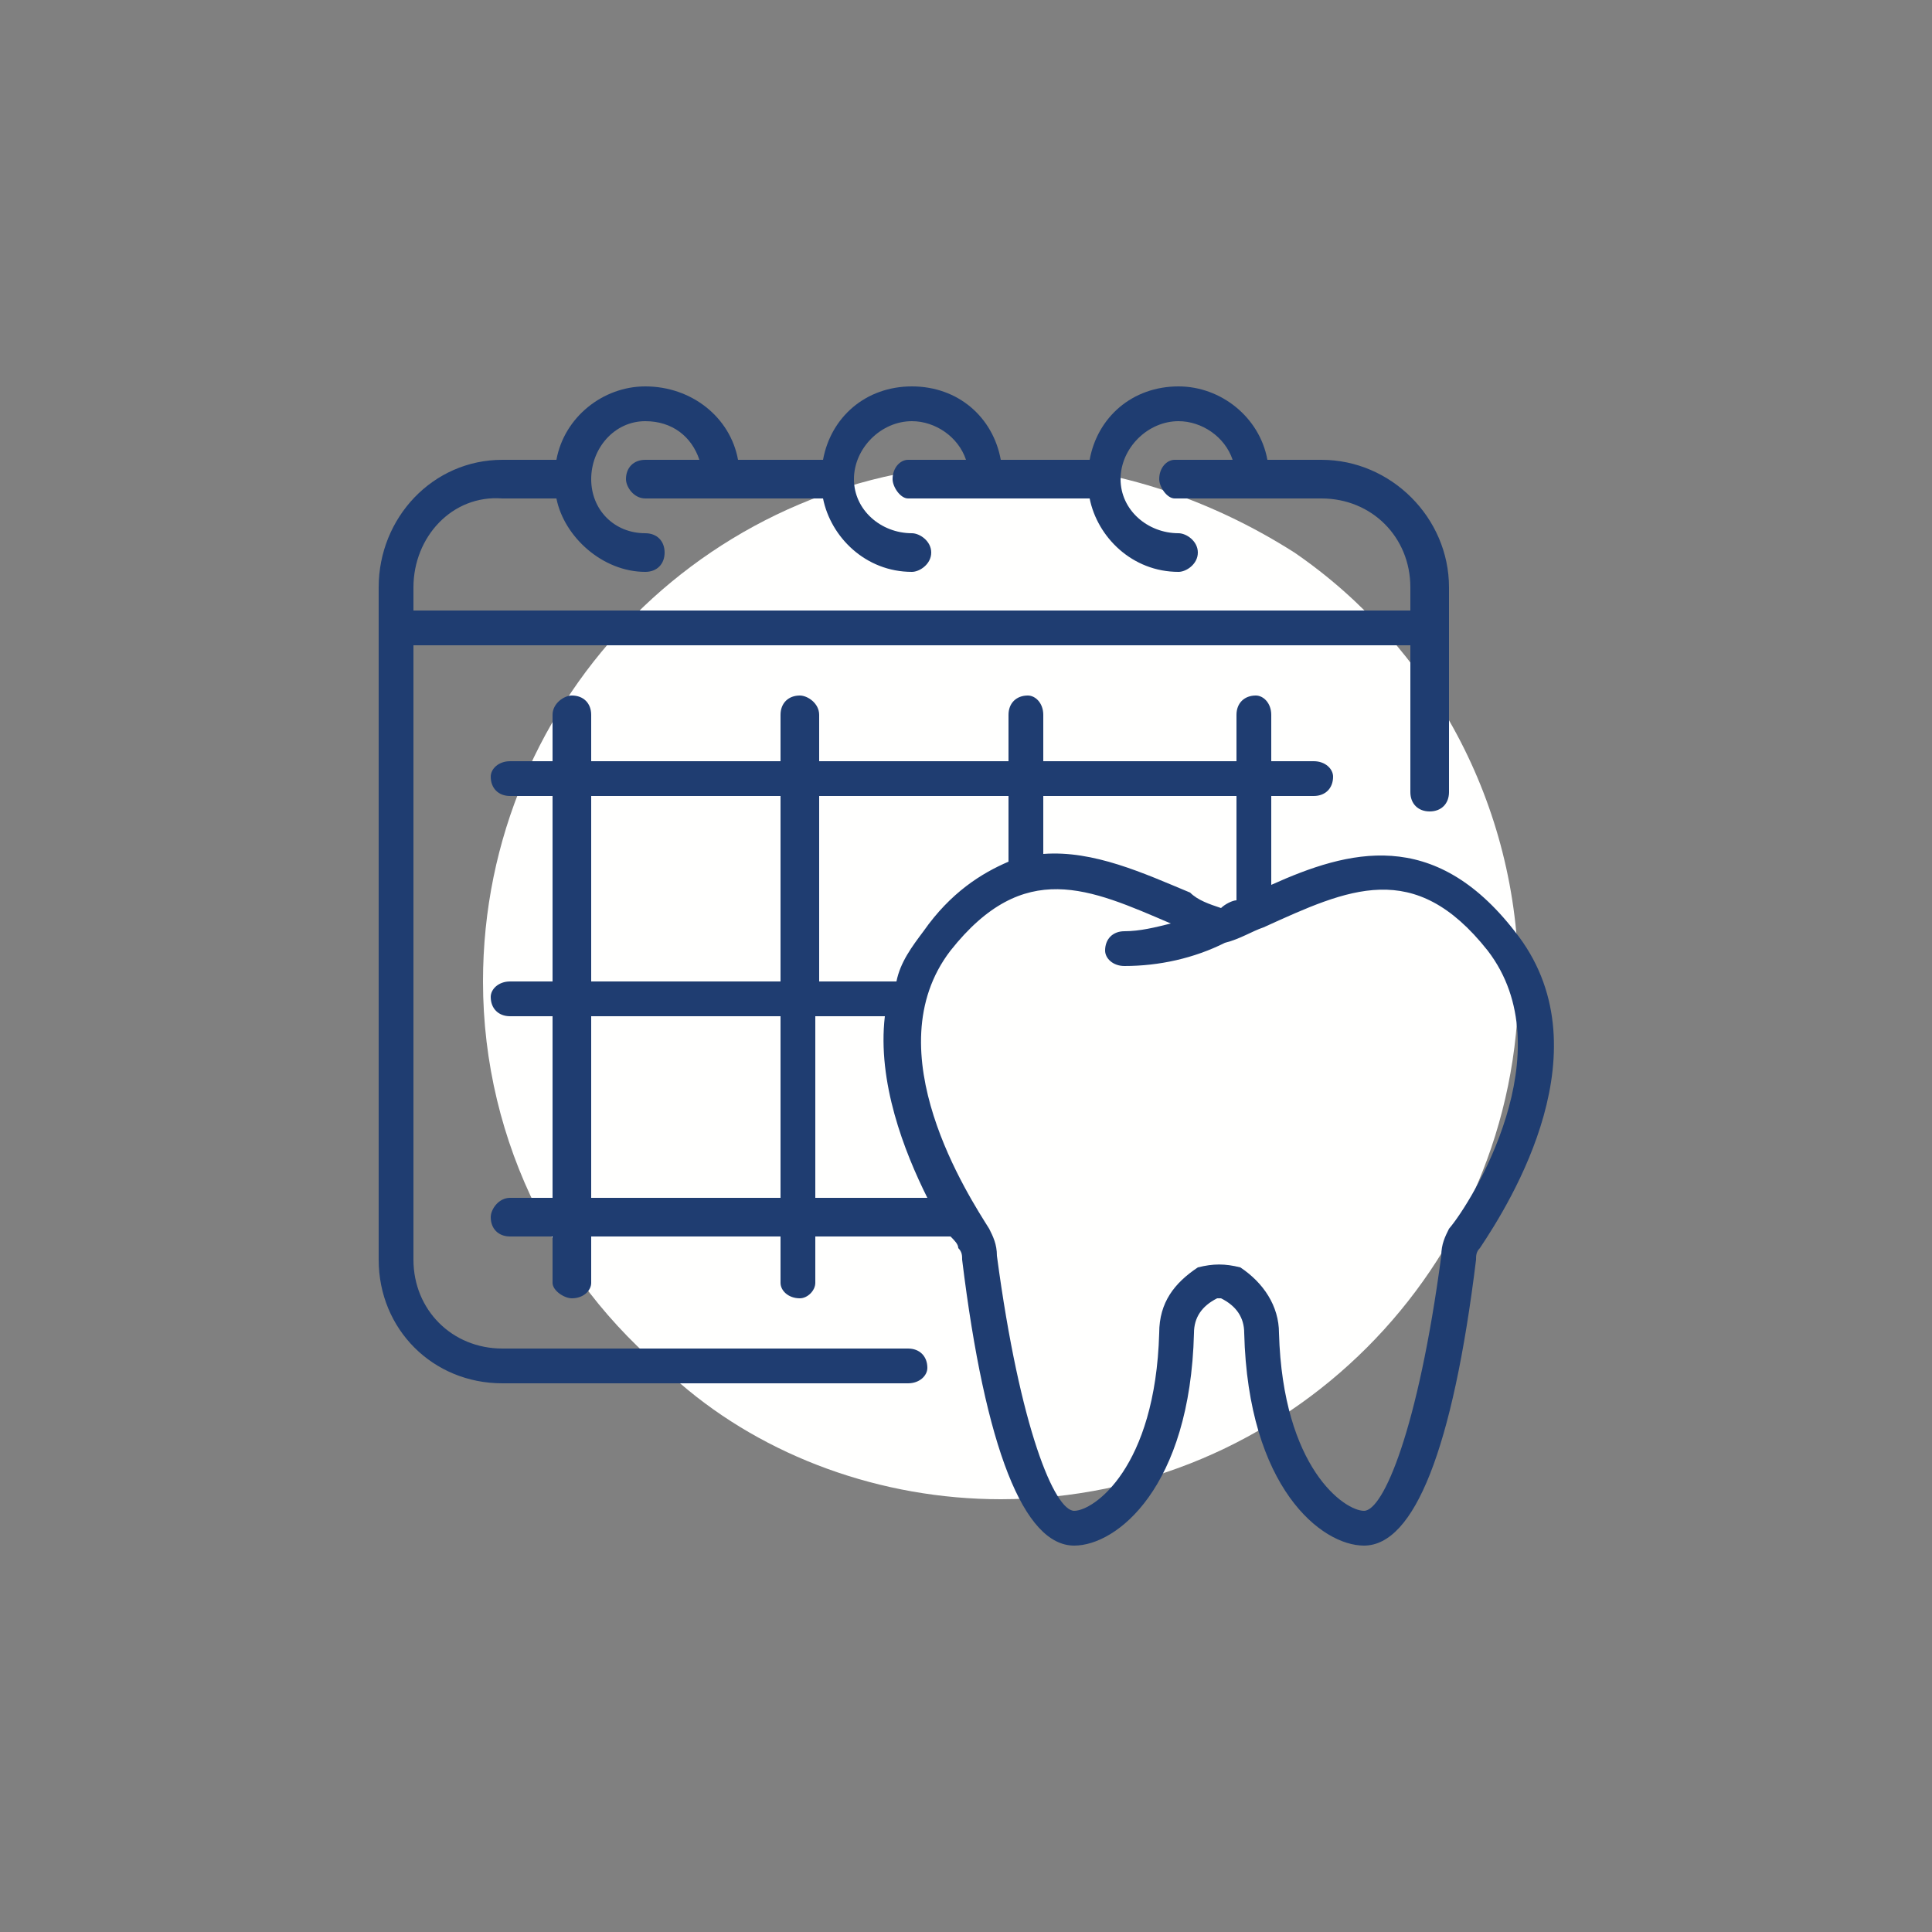 <?xml version="1.0" encoding="UTF-8"?>
<!DOCTYPE svg PUBLIC "-//W3C//DTD SVG 1.1//EN" "http://www.w3.org/Graphics/SVG/1.1/DTD/svg11.dtd">
<!-- Creator: CorelDRAW X8 -->
<svg xmlns="http://www.w3.org/2000/svg" xml:space="preserve" width="500px" height="500px" version="1.1" style="shape-rendering:geometricPrecision; text-rendering:geometricPrecision; image-rendering:optimizeQuality; fill-rule:evenodd; clip-rule:evenodd"
viewBox="0 0 500 500"
 xmlns:xlink="http://www.w3.org/1999/xlink">
 <rect x="0" y="0" width="500" height="500" fill="#808080" stroke="none"/>
 <defs>
  <style type="text/css">
   <![CDATA[
    .fil2 {fill:none}
    .fil0 {fill:#FFFFFE}
    .fil1 {fill:#1F3D71;fill-rule:nonzero}
   ]]>
  </style>
 </defs>
 <g id="Layer_x0020_1">
  <g id="_1790485734016">
   <path class="fil0" d="M335 143c-22,-14 -48,-23 -76,-23 -74,0 -134,60 -134,134 0,42 20,80 51,104 22,19 52,30 83,30 74,0 134,-60 134,-134 0,-46 -23,-87 -58,-111z"/>
   <path class="fil1" d="M107 152c0,-13 10,-24 23,-23l14 0c2,10 12,19 23,19 3,0 5,-2 5,-5 0,-3 -2,-5 -5,-5 -8,0 -14,-6 -14,-14l0 0 0 0c0,-8 6,-15 14,-15 7,0 12,4 14,10l-14 0c-3,0 -5,2 -5,5 0,2 2,5 5,5l19 0 27 0c2,10 11,19 23,19 2,0 5,-2 5,-5 0,-3 -3,-5 -5,-5 -8,0 -15,-6 -15,-14 0,-8 7,-15 15,-15 6,0 12,4 14,10l-15 0c-2,0 -4,2 -4,5 0,2 2,5 4,5l20 0c0,0 0,0 0,0l27 0c2,10 11,19 23,19 2,0 5,-2 5,-5 0,-3 -3,-5 -5,-5 -8,0 -15,-6 -15,-14 0,-8 7,-15 15,-15 6,0 12,4 14,10l-15 0c-2,0 -4,2 -4,5 0,2 2,5 4,5l20 0 18 0c13,0 23,10 23,23l0 6 -258 0 0 -6zm128 197l-105 0c-13,0 -23,-10 -23,-23l0 -159 258 0 0 38c0,3 2,5 5,5 3,0 5,-2 5,-5l0 -42 0 -11c0,-18 -15,-33 -33,-33l-14 0c-2,-11 -12,-19 -23,-19 -12,0 -21,8 -23,19l-23 0c-2,-11 -11,-19 -23,-19 -12,0 -21,8 -23,19l-22 0c-2,-11 -12,-19 -24,-19 -11,0 -21,8 -23,19l-14 0c-18,0 -32,15 -32,33l0 11 0 163c0,18 14,32 32,32l105 0c3,0 5,-2 5,-4 0,-3 -2,-5 -5,-5z"/>
   <path class="fil1" d="M375 318c-1,2 -2,4 -2,7 -6,45 -15,66 -20,66 -5,0 -21,-11 -22,-46 0,-7 -4,-13 -10,-17 -4,-1 -7,-1 -11,0 -6,4 -10,9 -10,17 -1,35 -17,46 -22,46 -5,0 -14,-21 -20,-66 0,-3 -1,-5 -2,-7 -5,-8 -30,-46 -10,-72 19,-24 36,-16 57,-7 -4,1 -8,2 -12,2 -3,0 -5,2 -5,5 0,2 2,4 5,4 9,0 18,-2 26,-6 0,0 0,0 0,0 4,-1 7,-3 10,-4 22,-10 39,-18 58,6 20,26 -4,65 -10,72zm-164 -8l0 -47 18 0c-2,17 5,35 11,47l-29 0zm1 -104l49 0 0 17c-7,3 -15,8 -22,18 -3,4 -6,8 -7,13l-20 0 0 -48zm108 0l0 27c-1,0 -3,1 -4,2 -3,-1 -6,-2 -8,-4 -12,-5 -25,-11 -38,-10l0 -15 50 0zm-118 48l-49 0 0 -48 49 0 0 48zm0 56l-49 0 0 -47 49 0 0 47zm190 -69c-21,-27 -43,-21 -63,-12l0 -23 11 0c3,0 5,-2 5,-5 0,-2 -2,-4 -5,-4l-11 0 0 -12c0,-3 -2,-5 -4,-5 -3,0 -5,2 -5,5l0 12 -50 0 0 -12c0,-3 -2,-5 -4,-5 -3,0 -5,2 -5,5l0 12 -49 0 0 -12c0,-3 -3,-5 -5,-5 -3,0 -5,2 -5,5l0 12 -49 0 0 -12c0,-3 -2,-5 -5,-5 -2,0 -5,2 -5,5l0 12 -11 0c-3,0 -5,2 -5,4 0,3 2,5 5,5l11 0 0 48 -11 0c-3,0 -5,2 -5,4 0,3 2,5 5,5l11 0 0 47 -11 0c-3,0 -5,3 -5,5 0,3 2,5 5,5l11 0 0 12c0,2 3,4 5,4 3,0 5,-2 5,-4l0 -12 49 0 0 12c0,2 2,4 5,4 2,0 4,-2 4,-4l0 -12 35 0c1,1 2,2 2,3 1,1 1,2 1,3 6,49 16,74 29,74 11,0 30,-15 31,-55 0,0 0,0 0,0 0,-4 2,-7 6,-9 0,0 1,0 1,0 4,2 6,5 6,9l0 0c0,0 0,0 0,0 1,40 20,55 31,55 13,0 23,-25 29,-74 0,-1 0,-2 1,-3 8,-12 33,-52 9,-82z"/>
  </g>
  <rect class="fil2" width="500" height="500"/>
 </g>
</svg>
